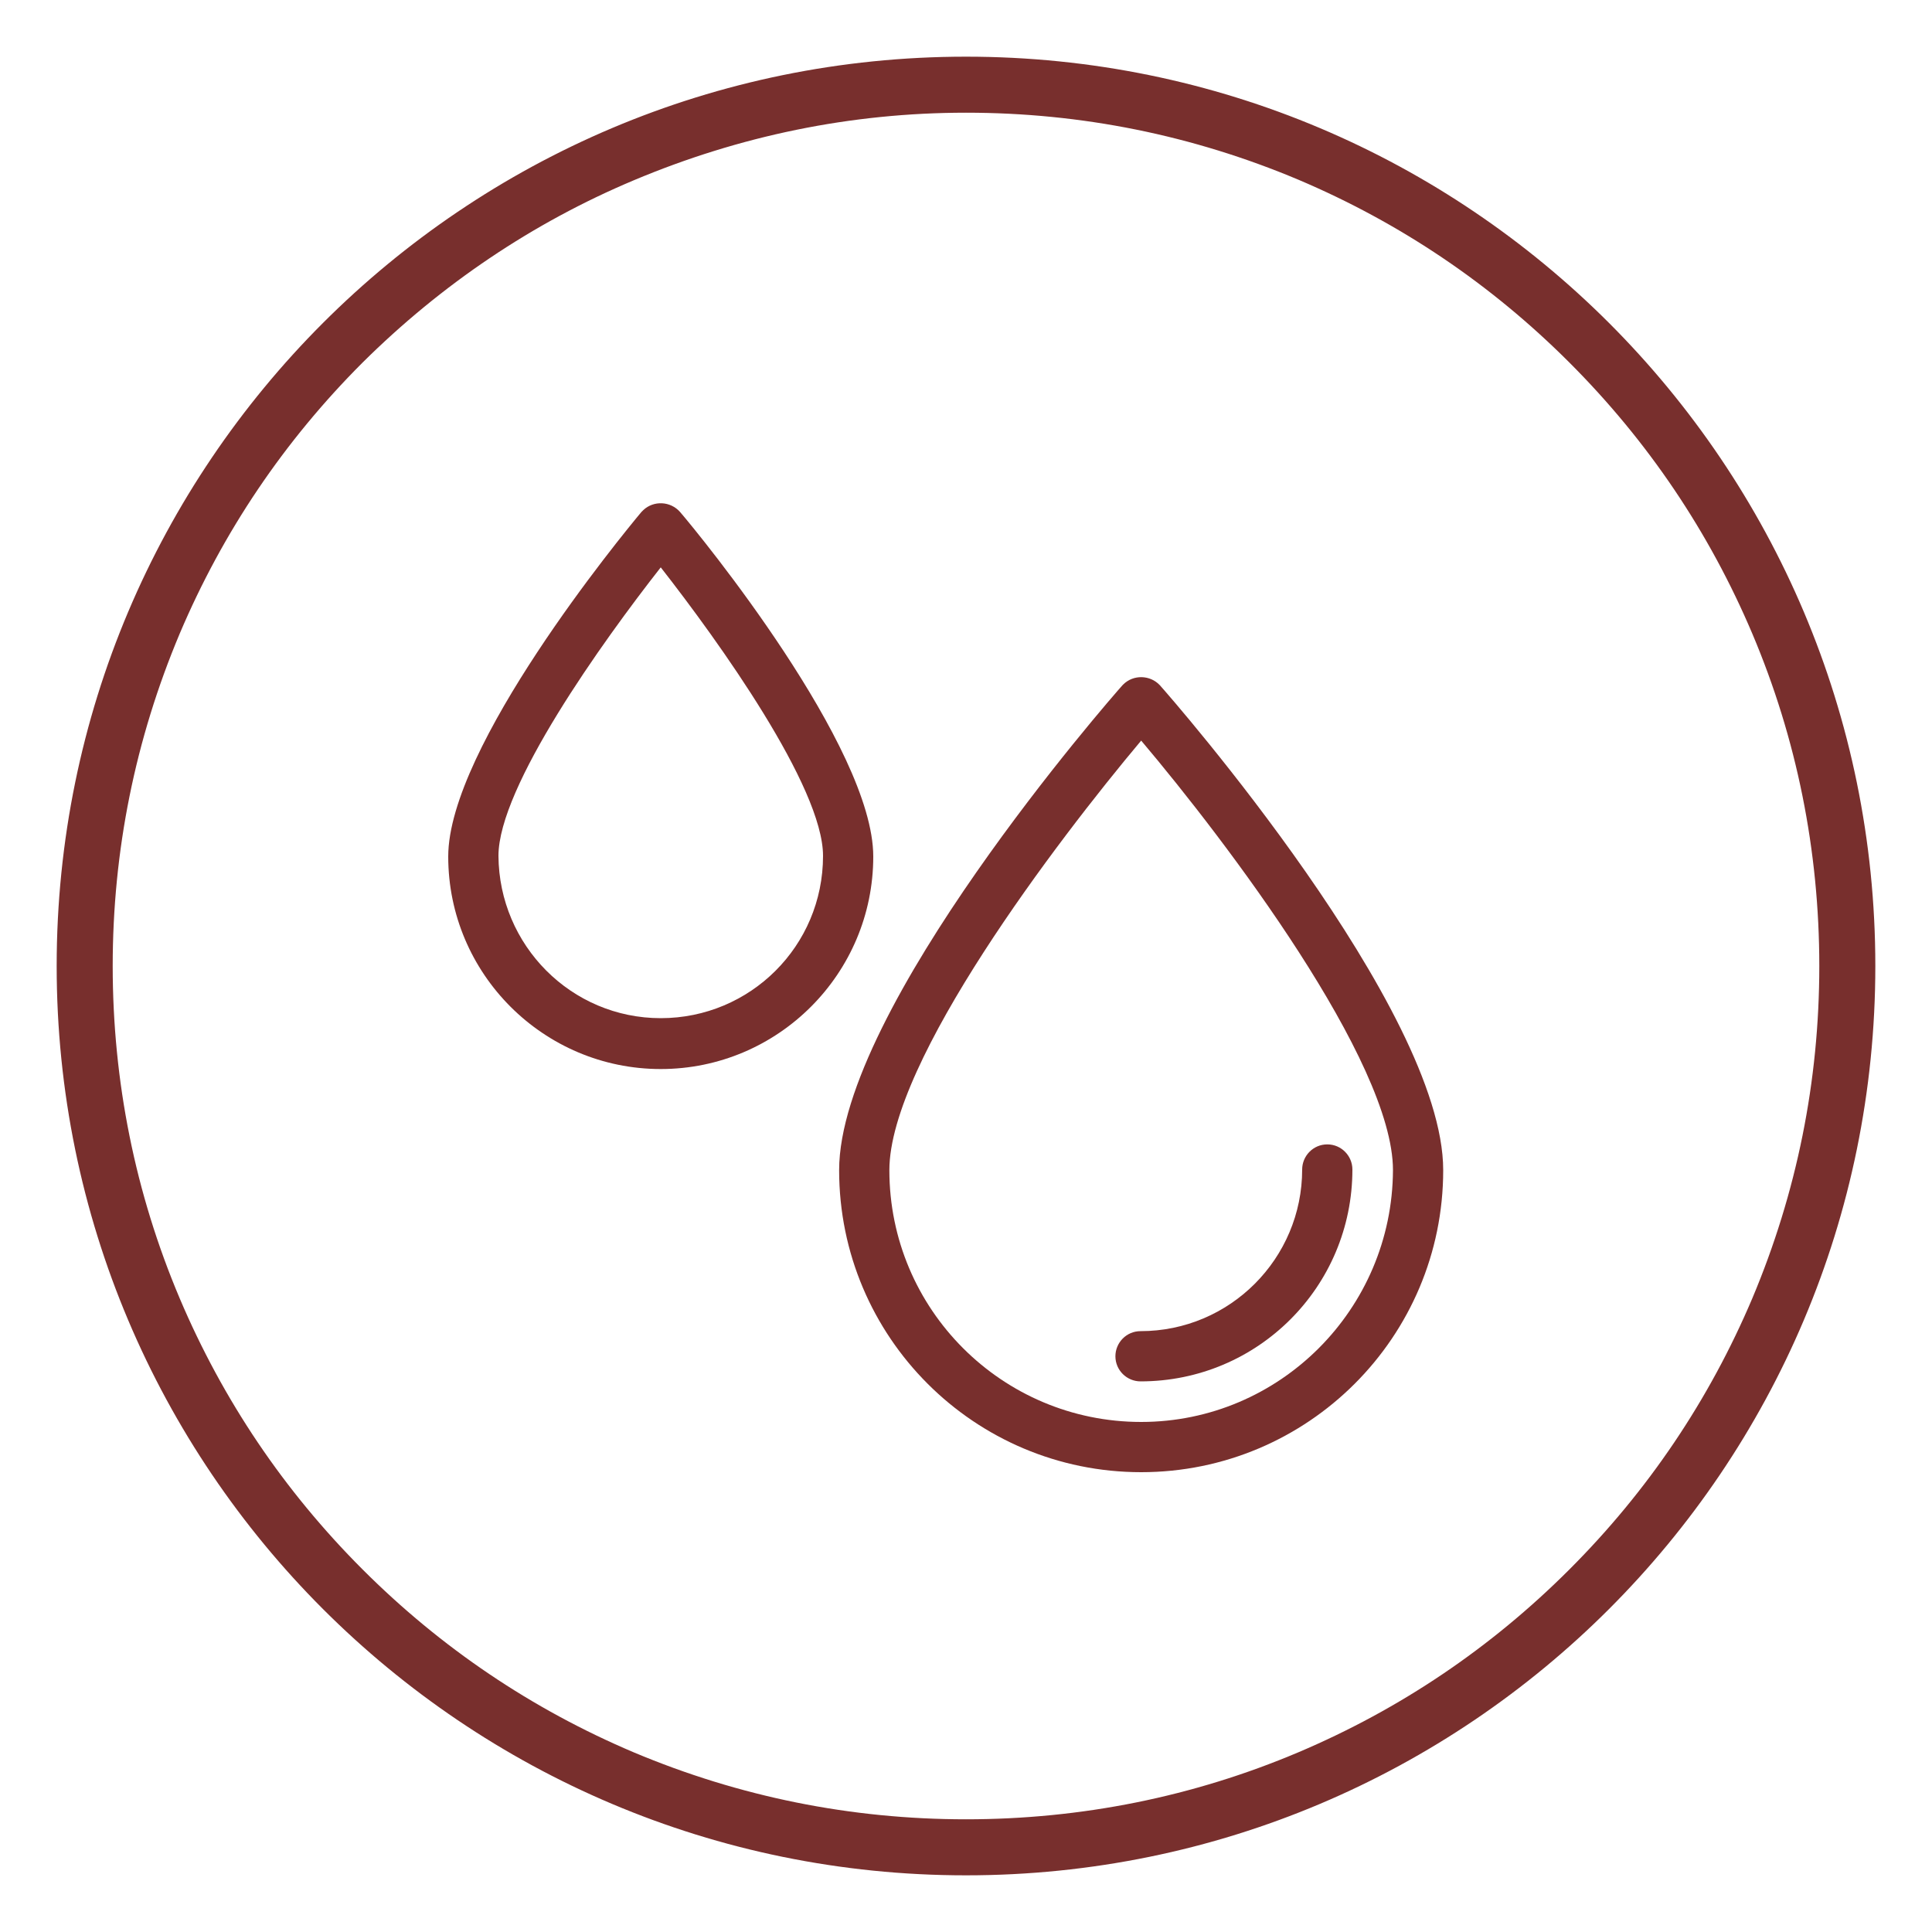 <?xml version="1.0" encoding="UTF-8"?> <!-- Generator: Adobe Illustrator 24.1.2, SVG Export Plug-In . SVG Version: 6.00 Build 0) --> <svg xmlns="http://www.w3.org/2000/svg" xmlns:xlink="http://www.w3.org/1999/xlink" version="1.1" id="Layer_1" x="0px" y="0px" viewBox="0 0 300 300" style="enable-background:new 0 0 300 300;" xml:space="preserve"> <style type="text/css"> .st0{fill:#782F2D;} .st1{display:none;} .st2{display:inline;fill:#782F2D;} .st3{display:inline;} </style> <g> <path class="st0" d="M150,17.5c17.9,0,35.2,3.5,51.6,10.4c15.8,6.7,29.9,16.2,42.1,28.4c12.2,12.2,21.7,26.3,28.4,42.1 c6.9,16.3,10.4,33.7,10.4,51.6s-3.5,35.2-10.4,51.6c-6.7,15.8-16.2,29.9-28.4,42.1c-12.2,12.2-26.3,21.7-42.1,28.4 c-16.3,6.9-33.7,10.4-51.6,10.4s-35.2-3.5-51.6-10.4c-15.8-6.7-29.9-16.2-42.1-28.4s-21.7-26.3-28.4-42.1 C21,185.3,17.5,167.9,17.5,150s3.5-35.2,10.4-51.6c6.7-15.8,16.2-29.9,28.4-42.1C68.5,44.2,82.7,34.6,98.4,28 C114.8,21.1,132.1,17.5,150,17.5 M150,8.8C72,8.8,8.8,72,8.8,150S72,291.2,150,291.2S291.2,228,291.2,150S228,8.8,150,8.8L150,8.8z "></path> <g class="st1"> <path class="st2" d="M210.2,120L210.2,120c0-0.1,0-0.1,0-0.2s0-0.1,0-0.2s0-0.1,0-0.2s0-0.1,0-0.2s0-0.1-0.1-0.2 c0,0,0-0.1-0.1-0.1c0-0.1-0.1-0.1-0.1-0.2s0-0.1-0.1-0.2c0-0.1-0.1-0.1-0.1-0.2l-0.1-0.2c0-0.1-0.1-0.1-0.1-0.2 c0,0-0.1-0.1-0.1-0.2l-0.1-0.1l-24.7-27.9V79c0-2.2-1.8-4-4-4h-61.1c-2.2,0-4,1.8-4,4v10.8l-24.6,27.9l-0.1,0.1l-0.1,0.1 c0,0-0.1,0.1-0.1,0.2c0,0-0.1,0.1-0.1,0.2l-0.1,0.1c0,0.1-0.1,0.1-0.1,0.2l-0.1,0.1c0,0.1-0.1,0.1-0.1,0.2c0,0,0,0.1-0.1,0.2 c0,0.1,0,0.1-0.1,0.2c0,0.1,0,0.1,0,0.2s0,0.1,0,0.2s0,0.1,0,0.2s0,0.1,0,0.2s0,0.3,0,0.4V221c0,2.2,1.8,4,4,4h112.3 c2.2,0,4-1.8,4-4V120.3C210.2,120.2,210.2,120.1,210.2,120z M208.4,119.6L208.4,119.6L208.4,119.6L208.4,119.6z M150.9,206.3v10.6 h-53v-10.6H150.9z M150.9,143.1v55.1h-53v-55.1H150.9z M150.9,124.4V135h-53v-10.6H150.9z M162.5,139.1c0,2.2,1.8,4,4,4h35.6v55.1 h-35.6c-2.2,0-4,1.8-4,4s1.8,4,4,4h35.6v10.6H159v-92.6h43.1V135h-35.6C164.3,135,162.5,136.8,162.5,139.1z M163.9,116.3 l16.6-18.9l16.6,18.9H163.9z M128.8,87.3h-5.3v-4.2h53.1v4.2h-35.8c-2.2,0-4,1.8-4,4s1.8,4,4,4h30.9l-18.5,20.9h-50.4l18.5-20.9 h7.5c2.2,0,4-1.8,4-4S131,87.3,128.8,87.3z M208,118.9L208,118.9L208,118.9L208,118.9z"></path> <path class="st2" d="M124.4,193.8c10.1,0,18.4-8.2,18.4-18.4c0-4-1.3-7.8-3.6-11L127.7,149c-0.8-1-2-1.6-3.2-1.6 c-1.3,0-2.5,0.6-3.2,1.6l-11.5,15.4c-2.4,3.2-3.6,7-3.6,11C106,185.6,114.3,193.8,124.4,193.8z M114.1,175.5c0-2.2,0.7-4.3,2-6.1 l8.3-11l8.2,11c1.3,1.8,2,3.9,2,6.1c0,5.7-4.6,10.3-10.3,10.3C118.7,185.7,114.1,181.1,114.1,175.5z"></path> </g> </g> <g class="st1"> <g class="st3"> <g> <path class="st0" d="M185,180.3c-2.3,0-4.2,1.9-4.2,4.2c0,5.4-4.4,9.8-9.8,9.8c-2.3,0-4.2,1.9-4.2,4.2s1.9,4.2,4.2,4.2 c10,0,18.2-8.1,18.2-18.2C189.2,182.2,187.3,180.3,185,180.3z"></path> <path class="st0" d="M228.9,94.6c-20.6-3.3-39.5,4.7-50.1,20.2c-4-15.9-18.5-27.8-35.7-27.8c-14.2,0-27,8.3-33.1,20.7 C99.1,98.6,84.2,94.5,68.5,97c-1.8,0.3-3.2,1.7-3.5,3.5c-2.7,17,2.2,33.3,13.5,44.5c1.8,1.8,3.7,3.4,5.8,4.8 c-9.5,6.8-15.4,17.9-15.4,29.9c0,20.3,16.5,36.8,36.8,36.8c13.3,0,25-7.1,31.4-17.7c5.6,13.1,18.7,22.3,33.8,22.3 c20.3,0,36.8-16.5,36.8-36.8c0-11.6-5.4-22-13.8-28.7c26.1-5.3,42.8-29.4,38.3-57.7C232.1,96.3,230.7,94.9,228.9,94.6z M143.1,95.4c15.7,0,28.5,12.8,28.5,28.5s-12.8,28.5-28.5,28.5c-5.6,0-11-1.6-15.6-4.7c0.8-12.5-2.9-23.7-11.1-33.5 C120.4,103,131.1,95.4,143.1,95.4z M143,160.7c-1.2,1.4-2.3,3-3.3,4.6c-0.8-1.8-1.7-3.5-2.7-5.1 C138.9,160.5,140.9,160.7,143,160.7z M72.9,105c13.1-1.3,26,2.7,35.5,12.8c0.1,0.2,0.3,0.3,0.4,0.5c6.8,7.4,10.2,15.7,10.4,25 l-17.1-15c-1.7-1.5-4.4-1.3-5.9,0.4s-1.3,4.4,0.4,5.9l16.1,14.2c-12.1,0.4-21.6-2.8-28.3-9.5C75.7,130.5,71.6,118.2,72.9,105z M105.8,208.3c-15.7,0-28.5-12.8-28.5-28.5c0-10.8,6.2-20.7,15.9-25.5c9.1,3.2,19,3.4,28.6,2c7.8,5.3,12.4,14,12.4,23.5 C134.2,195.5,121.5,208.3,105.8,208.3z M199.5,184.5c0,15.7-12.8,28.5-28.5,28.5s-28.5-12.8-28.5-28.5S155.3,156,171,156 S199.5,168.8,199.5,184.5z M184.4,148.5l16.6-16.6c1.6-1.6,1.6-4.3,0-5.9s-4.3-1.6-5.9,0l-16.6,16.6c0.6-25,20.6-42.5,46-40.1 C227,128,209.3,147.9,184.4,148.5z"></path> <path class="st0" d="M143.4,112.1c6.5,0,11.7,5.3,11.7,11.7c0,2.3,1.9,4.2,4.2,4.2s4.2-1.9,4.2-4.2c0-11.1-9-20.1-20.1-20.1 c-2.3,0-4.2,1.9-4.2,4.2S141.1,112.1,143.4,112.1z"></path> <path class="st0" d="M76.8,219c-6.9,0-12.5,5.6-12.5,12.5S69.9,244,76.8,244s12.5-5.6,12.5-12.5C89.4,224.6,83.8,219,76.8,219z M76.8,235.7c-2.3,0-4.2-1.9-4.2-4.2s1.9-4.2,4.2-4.2s4.2,1.9,4.2,4.2S79.2,235.7,76.8,235.7z"></path> <path class="st0" d="M193.9,89.4c9.2,0,16.7-7.5,16.7-16.7S203.1,56,193.9,56s-16.7,7.5-16.7,16.7S184.7,89.4,193.9,89.4z M193.9,64.3c4.6,0,8.4,3.8,8.4,8.4s-3.8,8.4-8.4,8.4c-4.6,0-8.4-3.8-8.4-8.4C185.5,68.1,189.3,64.3,193.9,64.3z"></path> <circle class="st0" cx="235.7" cy="68.5" r="4.2"></circle> <circle class="st0" cx="156.3" cy="68.5" r="4.2"></circle> <circle class="st0" cx="101.9" cy="81" r="4.2"></circle> <circle class="st0" cx="239.9" cy="173" r="4.2"></circle> <circle class="st0" cx="219" cy="219" r="4.2"></circle> <circle class="st0" cx="131.2" cy="231.5" r="4.2"></circle> <circle class="st0" cx="60.1" cy="147.9" r="4.2"></circle> </g> </g> </g> <g> <g> <path class="st0" d="M180.1,106.4c-1.5-1.6-4.1-1.7-5.7-0.1c0,0-0.1,0.1-0.1,0.1c-1.8,2-44,50.3-44,75.3c0,25.9,21,46.9,46.9,46.9 s46.9-21,46.9-46.9C224.1,156.7,181.9,108.4,180.1,106.4z M177.2,220.8c-21.6,0-39.1-17.5-39.1-39.1c0-16.9,26-51.1,39.1-66.7 c13.2,15.6,39.1,49.8,39.1,66.7C216.2,203.3,198.7,220.8,177.2,220.8L177.2,220.8z"></path> <path class="st0" d="M206.1,177.7c-2.2,0-3.9,1.8-3.9,3.9c0,13.8-11.2,25.1-25.1,25.1c-2.2,0-3.9,1.8-3.9,3.9 c0,2.2,1.8,3.9,3.9,3.9c18.2,0,32.9-14.7,32.9-32.9C210,179.5,208.3,177.7,206.1,177.7C206.1,177.7,206.1,177.7,206.1,177.7z"></path> <path class="st0" d="M105.6,79.5c-1.5-1.7-4.1-1.8-5.7-0.3c-0.1,0.1-0.2,0.2-0.3,0.3c-3.1,3.7-30,36.5-30,53.5 c0,18.2,14.8,33,33,33s33-14.8,33-33C135.6,116,108.7,83.1,105.6,79.5z M102.6,158.1c-13.9,0-25.1-11.3-25.2-25.2 c0-10.7,16.1-33.2,25.2-44.8c9,11.5,25.2,34.1,25.2,44.8C127.8,146.9,116.5,158.1,102.6,158.1z"></path> </g> </g> </svg> 